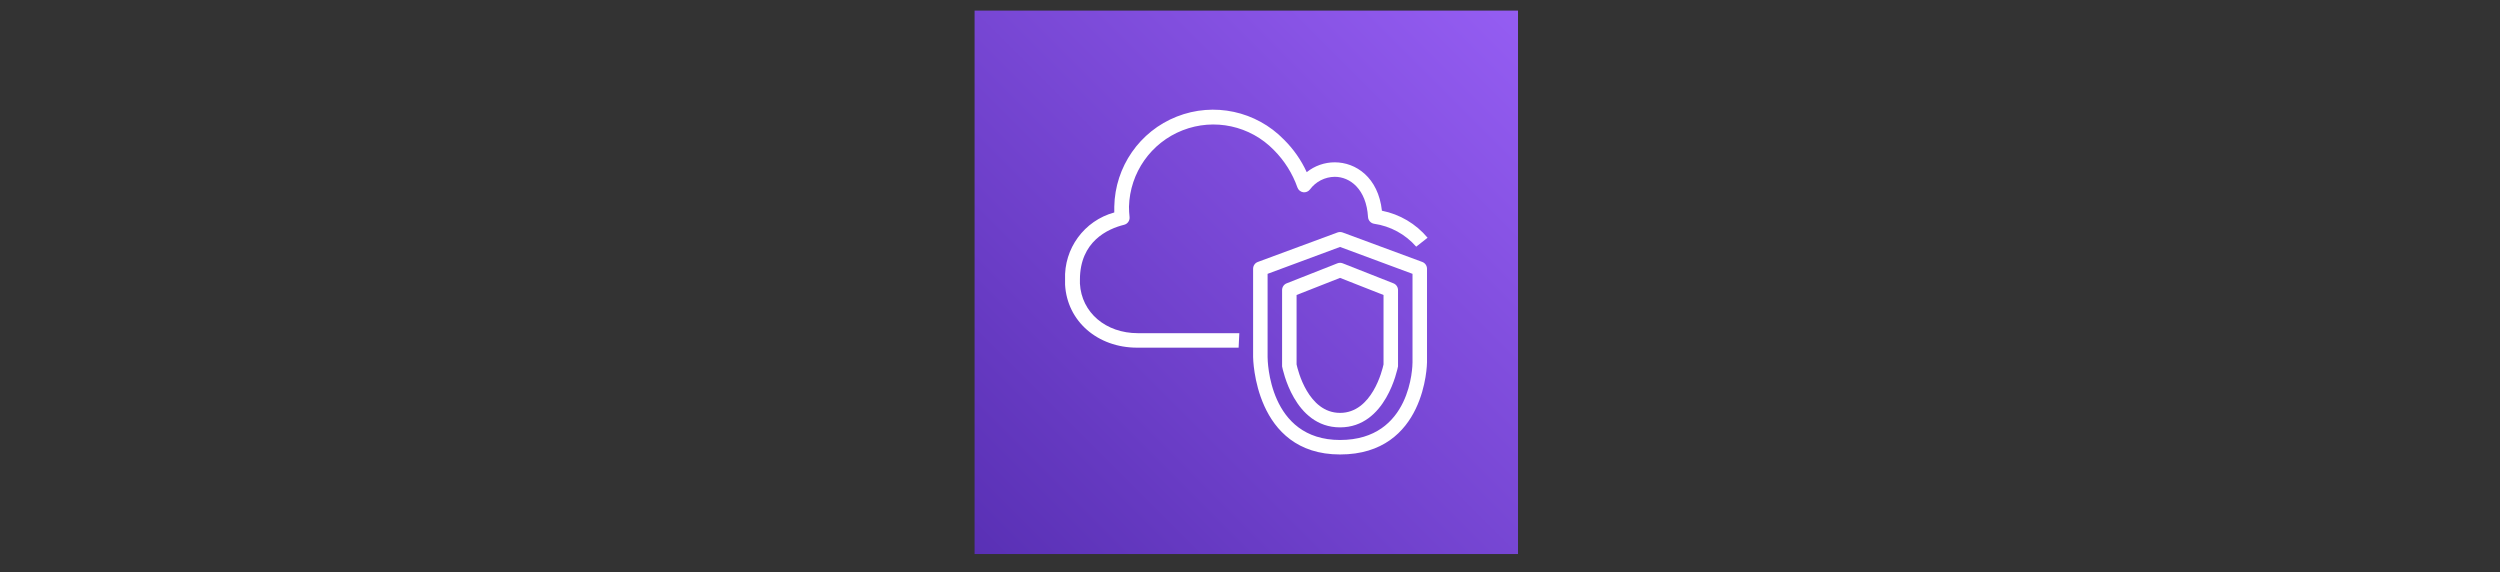 <?xml version="1.0" encoding="UTF-8"?>
<svg width="236px" height="54px" viewBox="0 0 236 54" version="1.1" xmlns="http://www.w3.org/2000/svg" xmlns:xlink="http://www.w3.org/1999/xlink">
    <rect x="0" y="0" width="236" height="54" fill="#333333" stroke="none"/>
    <title>logo-integrations-Desktop HD</title>
    <defs>
        <linearGradient x1="-20.707%" y1="120.707%" x2="120.707%" y2="-20.707%" id="linearGradient-1">
            <stop stop-color="#4D27A8" offset="0%"></stop>
            <stop stop-color="#A166FF" offset="100%"></stop>
        </linearGradient>
    </defs>
    <g id="Desktop-HD" stroke="none" stroke-width="1" fill="none" fill-rule="evenodd">
        <g id="logo-amazon-vpc" transform="translate(92, 1)" fill-rule="nonzero">
            <rect id="Purple_Gradient" fill="url(#linearGradient-1)" x="0" y="0" width="51.3" height="51.3"></rect>
            <g id="Icon_Test" transform="translate(8.208, 8.892)" fill="#FFFFFF">
                <path d="M16.717,22.928 L7.141,22.928 C3.393,22.928 0.527,20.424 0.335,16.984 C0.335,16.84 0.335,16.676 0.335,16.512 C0.215,13.572 2.142,10.94 4.98,10.164 C4.98,9.98 4.98,9.802 4.98,9.617 C5.05,5.852 7.378,2.498 10.88,1.114 C14.383,-0.269 18.374,0.589 20.999,3.29 C21.894,4.176 22.622,5.216 23.147,6.361 C23.897,5.758 24.831,5.43 25.794,5.431 C27.777,5.431 29.898,6.847 30.246,10 C31.932,10.334 33.453,11.234 34.556,12.551 L33.482,13.393 C32.458,12.221 31.048,11.454 29.508,11.231 C29.191,11.18 28.952,10.916 28.933,10.595 C28.776,7.975 27.244,6.799 25.794,6.799 C24.871,6.808 24.005,7.248 23.454,7.989 C23.305,8.189 23.058,8.291 22.811,8.256 C22.563,8.218 22.356,8.047 22.271,7.811 C21.803,6.482 21.043,5.273 20.048,4.275 C17.814,1.977 14.421,1.24 11.435,2.406 C8.45,3.572 6.453,6.413 6.368,9.617 C6.369,9.944 6.387,10.27 6.423,10.595 C6.457,10.933 6.239,11.244 5.91,11.327 C4.357,11.71 1.737,12.9 1.737,16.512 C1.731,16.635 1.731,16.758 1.737,16.881 C1.888,19.617 4.179,21.56 7.209,21.56 L16.785,21.56 L16.717,22.928 Z" id="Path"></path>
                <path d="M26.293,33.01 C18.181,33.01 18.085,23.892 18.085,23.803 L18.085,15.479 C18.084,15.193 18.261,14.936 18.53,14.836 L26.054,12.052 C26.208,11.997 26.377,11.997 26.532,12.052 L34.056,14.836 C34.324,14.936 34.502,15.193 34.501,15.479 L34.501,24.316 C34.501,24.405 34.405,33.01 26.293,33.01 Z M19.453,15.958 L19.453,23.803 C19.453,24.125 19.549,31.642 26.293,31.642 C33.037,31.642 33.133,24.617 33.133,24.316 L33.133,15.958 L26.293,13.42 L19.453,15.958 Z" id="Shape"></path>
                <path d="M26.293,30.452 C21.943,30.452 20.876,24.932 20.821,24.699 C20.814,24.658 20.814,24.617 20.821,24.576 L20.821,17.49 C20.821,17.21 20.991,16.957 21.252,16.854 L26.04,14.966 C26.202,14.901 26.384,14.901 26.546,14.966 L31.334,16.854 C31.594,16.957 31.765,17.21 31.765,17.49 L31.765,24.576 C31.768,24.617 31.768,24.658 31.765,24.699 C31.71,24.932 30.643,30.452 26.293,30.452 Z M22.189,24.508 C22.298,25.028 23.277,29.084 26.293,29.084 C29.309,29.084 30.288,25.034 30.397,24.508 L30.397,17.955 L26.293,16.341 L22.189,17.955 L22.189,24.508 Z" id="Shape"></path>
            </g>
        </g>
    </g>
</svg>